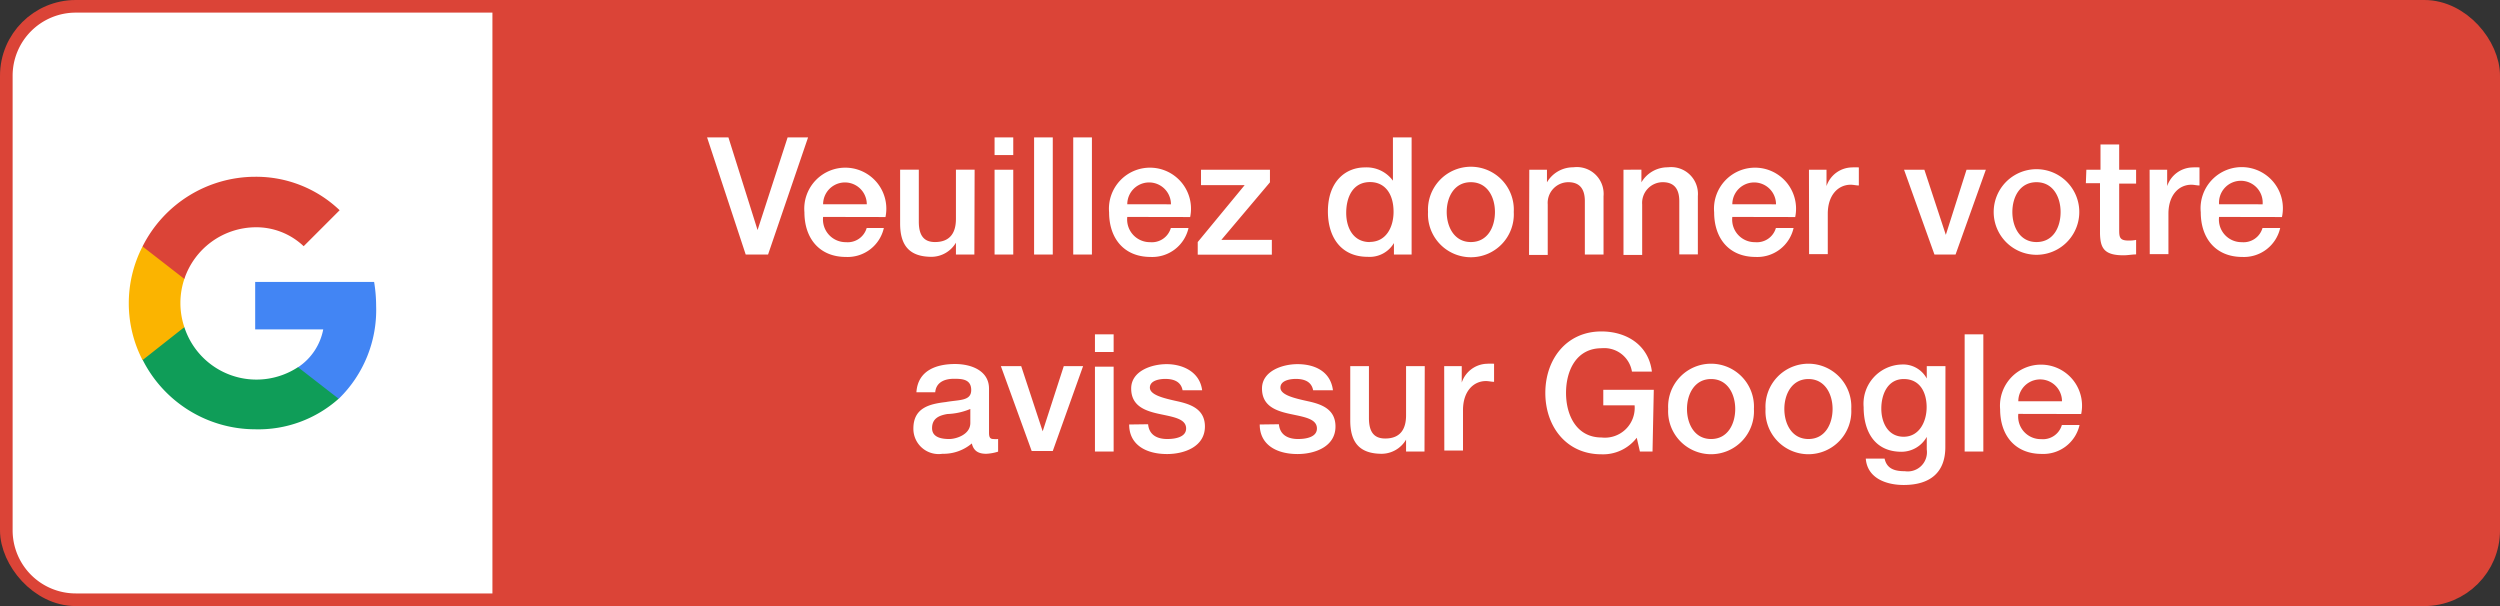 <svg xmlns="http://www.w3.org/2000/svg" viewBox="0 0 198 48"><rect x="0" y="0" width="198" height="48" fill="#333333" stroke="none"/><defs><style>.b{fill:#fff}</style></defs><rect x="1" y="1" width="196" height="46" rx="5" stroke="#db4437" stroke-miterlimit="10" stroke-width="2" fill="#db4437"/><path class="b" d="M6 1h33v46H6a5 5 0 01-5-5V6a5 5 0 015-5z"/><path d="M29.79 24.23a11.69 11.69 0 00-.16-1.9h-9.42v3.76h5.39a4.64 4.64 0 01-2 3v2.5h3.22a9.81 9.81 0 002.97-7.36z" fill="#4285f4"/><path d="M20.21 34a9.55 9.55 0 006.61-2.42l-3.22-2.5a6 6 0 01-9-3.17h-3.31v2.57A10 10 0 0020.21 34z" fill="#0f9d58"/><path d="M14.6 25.91a6 6 0 010-3.82v-2.57h-3.31a9.83 9.83 0 000 9z" fill="#fbb400"/><path d="M20.21 18a5.45 5.45 0 013.84 1.5l2.85-2.85A9.57 9.57 0 0020.21 14a10 10 0 00-8.92 5.52l3.31 2.57A6 6 0 0120.21 18z" fill="#db4437"/><path class="b" d="M56 10.88h1.69L60 18.22l2.38-7.34H64l-3.17 9.28h-1.77zm9.19 6.3a1.8 1.8 0 001.81 2 1.56 1.56 0 001.64-1.12H70a2.94 2.94 0 01-3 2.29c-2.1 0-3.29-1.47-3.29-3.54a3.25 3.25 0 116.42.38zm3.46-1a1.73 1.73 0 10-3.46 0zm8.52 3.98h-1.46v-.94a2.26 2.26 0 01-1.92 1.12c-1.75 0-2.5-.88-2.5-2.64v-4.26h1.48v4.12c0 1.18.48 1.61 1.28 1.61 1.24 0 1.66-.79 1.66-1.83v-3.9h1.48zm1.6-9.28h1.48v1.4h-1.48zm0 2.56h1.48v6.72h-1.48zm3.13-2.56h1.48v9.28H81.9zm3.1 0h1.48v9.28H85zm4.28 6.3a1.8 1.8 0 001.81 2 1.56 1.56 0 001.64-1.12h1.4a2.94 2.94 0 01-3 2.29c-2.11 0-3.29-1.47-3.29-3.54a3.25 3.25 0 116.42.38zm3.46-1a1.73 1.73 0 10-3.46 0zm2.38-2.74h5.46v1L96.73 19h4v1.17h-5.87v-1l3.72-4.51h-3.46zm16.68 6.72h-1.4v-.91a2.23 2.23 0 01-2.08 1.09c-2.12 0-3.15-1.57-3.15-3.59 0-2.43 1.45-3.49 2.92-3.49a2.58 2.58 0 012.23 1.05v-3.43h1.48zm-3.32-1c1.33 0 1.89-1.21 1.89-2.38 0-1.48-.72-2.36-1.86-2.36-1.39 0-1.89 1.23-1.89 2.44s.58 2.31 1.86 2.31zm4.62-2.37a3.4 3.4 0 116.79 0 3.4 3.4 0 11-6.79 0zm5.3 0c0-1.16-.58-2.36-1.91-2.36s-1.91 1.2-1.91 2.36.59 2.38 1.91 2.38 1.91-1.17 1.91-2.38zm2.72-3.35h1.4v1a2.4 2.4 0 012.09-1.19 2.12 2.12 0 012.39 2.29v4.62h-1.48v-4.23c0-1-.44-1.5-1.31-1.5a1.64 1.64 0 00-1.63 1.76v4h-1.48zm7.46 0H130v1a2.41 2.41 0 012.1-1.19 2.12 2.12 0 012.37 2.28v4.62H133v-4.22c0-1-.44-1.5-1.31-1.5a1.64 1.64 0 00-1.63 1.76v4h-1.48zm8.62 3.74a1.79 1.79 0 001.81 2 1.56 1.56 0 001.64-1.12h1.4a2.94 2.94 0 01-3 2.29c-2.11 0-3.29-1.47-3.29-3.54a3.25 3.25 0 116.42.38zm3.46-1a1.73 1.73 0 10-3.46 0zm2.61-2.74h1.39v1.3a2.16 2.16 0 012-1.48 4.56 4.56 0 01.56 0v1.43c-.21 0-.43-.06-.64-.06-1 0-1.82.82-1.82 2.3v3.2h-1.48zm7.53 0h1.61l1.7 5.16 1.64-5.16h1.53l-2.4 6.72h-1.67zm7.1 3.35a3.39 3.39 0 116.78 0 3.39 3.39 0 11-6.78 0zm5.3 0c0-1.16-.58-2.36-1.91-2.36s-1.91 1.2-1.91 2.36.58 2.38 1.91 2.38 1.91-1.17 1.91-2.38zm2.04-3.35h1.12v-2h1.48v2h1.34v1.1h-1.34v3.59c0 .61 0 .92.72.92a2.64 2.64 0 00.62-.05v1.15c-.32 0-.64.07-1 .07-1.55 0-1.83-.59-1.86-1.71v-4h-1.12zm5.01 0h1.39v1.3a2.17 2.17 0 012-1.48 4.71 4.71 0 01.56 0v1.43c-.21 0-.43-.06-.64-.06-1 0-1.82.82-1.82 2.3v3.2h-1.48zm5.5 3.74a1.79 1.79 0 001.8 2 1.56 1.56 0 001.64-1.12h1.4a2.94 2.94 0 01-3 2.29c-2.1 0-3.29-1.47-3.29-3.54a3.26 3.26 0 116.43.38zm3.45-1a1.73 1.73 0 10-3.45 0zM78.33 34.26c0 .37.08.51.35.51a1.86 1.86 0 00.37 0v1a3.63 3.63 0 01-.94.17c-.6 0-1-.21-1.14-.82a3.48 3.48 0 01-2.33.82 2 2 0 01-2.3-2c0-1.68 1.34-1.95 2.58-2.1 1.07-.19 2-.07 2-.95s-.77-.89-1.37-.89c-.83 0-1.42.34-1.48 1.07h-1.49c.11-1.73 1.58-2.24 3.06-2.24 1.31 0 2.69.54 2.69 1.95zm-1.48-1.87a5.14 5.14 0 01-1.82.4c-.64.11-1.21.34-1.21 1.12s.85.86 1.37.86 1.66-.34 1.66-1.27zM79.27 29h1.61l1.7 5.16L84.25 29h1.53l-2.4 6.72h-1.67zm7.45-2.52h1.48v1.4h-1.48zm0 2.56h1.48v6.72h-1.48zm4.21 4.56c.08.86.73 1.17 1.52 1.17.56 0 1.53-.12 1.49-.88s-1.11-.88-2.19-1.12-2.16-.63-2.16-2 1.58-1.93 2.81-1.93 2.62.58 2.81 2.07h-1.55c-.13-.7-.72-.9-1.37-.9-.43 0-1.22.11-1.22.69s1.09.84 2.18 1.08 2.18.64 2.18 2c0 1.59-1.62 2.18-3 2.18-1.69 0-3-.75-3-2.34zm10.36 0c.08.86.73 1.17 1.52 1.17.56 0 1.53-.12 1.49-.88s-1.11-.88-2.19-1.12-2.16-.63-2.16-2 1.59-1.93 2.81-1.93c1.38 0 2.62.58 2.81 2.07H104c-.13-.7-.72-.9-1.37-.9-.43 0-1.22.11-1.22.69s1.09.84 2.19 1.08 2.17.64 2.17 2c0 1.59-1.62 2.18-3 2.18-1.69 0-3-.75-3-2.34zm11.53 2.16h-1.46v-.94a2.26 2.26 0 01-1.91 1.12c-1.76 0-2.51-.88-2.51-2.64V29h1.48v4.12c0 1.18.48 1.61 1.29 1.61 1.23 0 1.65-.79 1.65-1.83V29h1.48zm1.56-6.76h1.39v1.3a2.17 2.17 0 012-1.49 3.89 3.89 0 01.56 0v1.43c-.21 0-.43-.06-.64-.06-1 0-1.82.82-1.82 2.3v3.2h-1.48zm16.5 6.76h-1l-.25-1.09a3.36 3.36 0 01-2.8 1.31c-2.78 0-4.44-2.21-4.44-4.86s1.66-4.87 4.44-4.87c2 0 3.74 1.08 4 3.18h-1.58a2.22 2.22 0 00-2.4-1.85c-2 0-2.82 1.76-2.82 3.54s.84 3.53 2.82 3.53a2.36 2.36 0 002.61-2.55h-2.48v-1.23h4zm1.24-3.37a3.4 3.4 0 116.79 0 3.4 3.4 0 11-6.79 0zm5.31 0c0-1.16-.59-2.37-1.91-2.37s-1.91 1.21-1.91 2.37.58 2.38 1.91 2.38 1.91-1.21 1.91-2.38zm2.4 0a3.4 3.4 0 116.79 0 3.4 3.4 0 11-6.79 0zm5.31 0c0-1.16-.59-2.37-1.91-2.37s-1.91 1.21-1.91 2.37.58 2.38 1.91 2.38 1.91-1.21 1.91-2.38zm8.93 3.02c0 2-1.19 3-3.3 3-1.36 0-2.88-.52-3-2.09h1.49c.18.84.85 1 1.61 1a1.52 1.52 0 001.73-1.72v-1a2.3 2.3 0 01-2 1.18c-2.13 0-3-1.61-3-3.54a3.11 3.11 0 013-3.37 2.12 2.12 0 012 1.11V29h1.48zm-1.48-3.16c0-1.16-.52-2.23-1.81-2.23S149 31.25 149 32.36s.53 2.23 1.77 2.23 1.82-1.2 1.82-2.34zm3.01-5.77h1.48v9.28h-1.48zm4.25 6.3a1.79 1.79 0 001.81 2 1.56 1.56 0 001.64-1.12h1.4a2.94 2.94 0 01-3 2.29c-2.11 0-3.29-1.47-3.29-3.54a3.25 3.25 0 116.42.38zm3.46-1a1.73 1.73 0 10-3.46 0z"/></svg>
